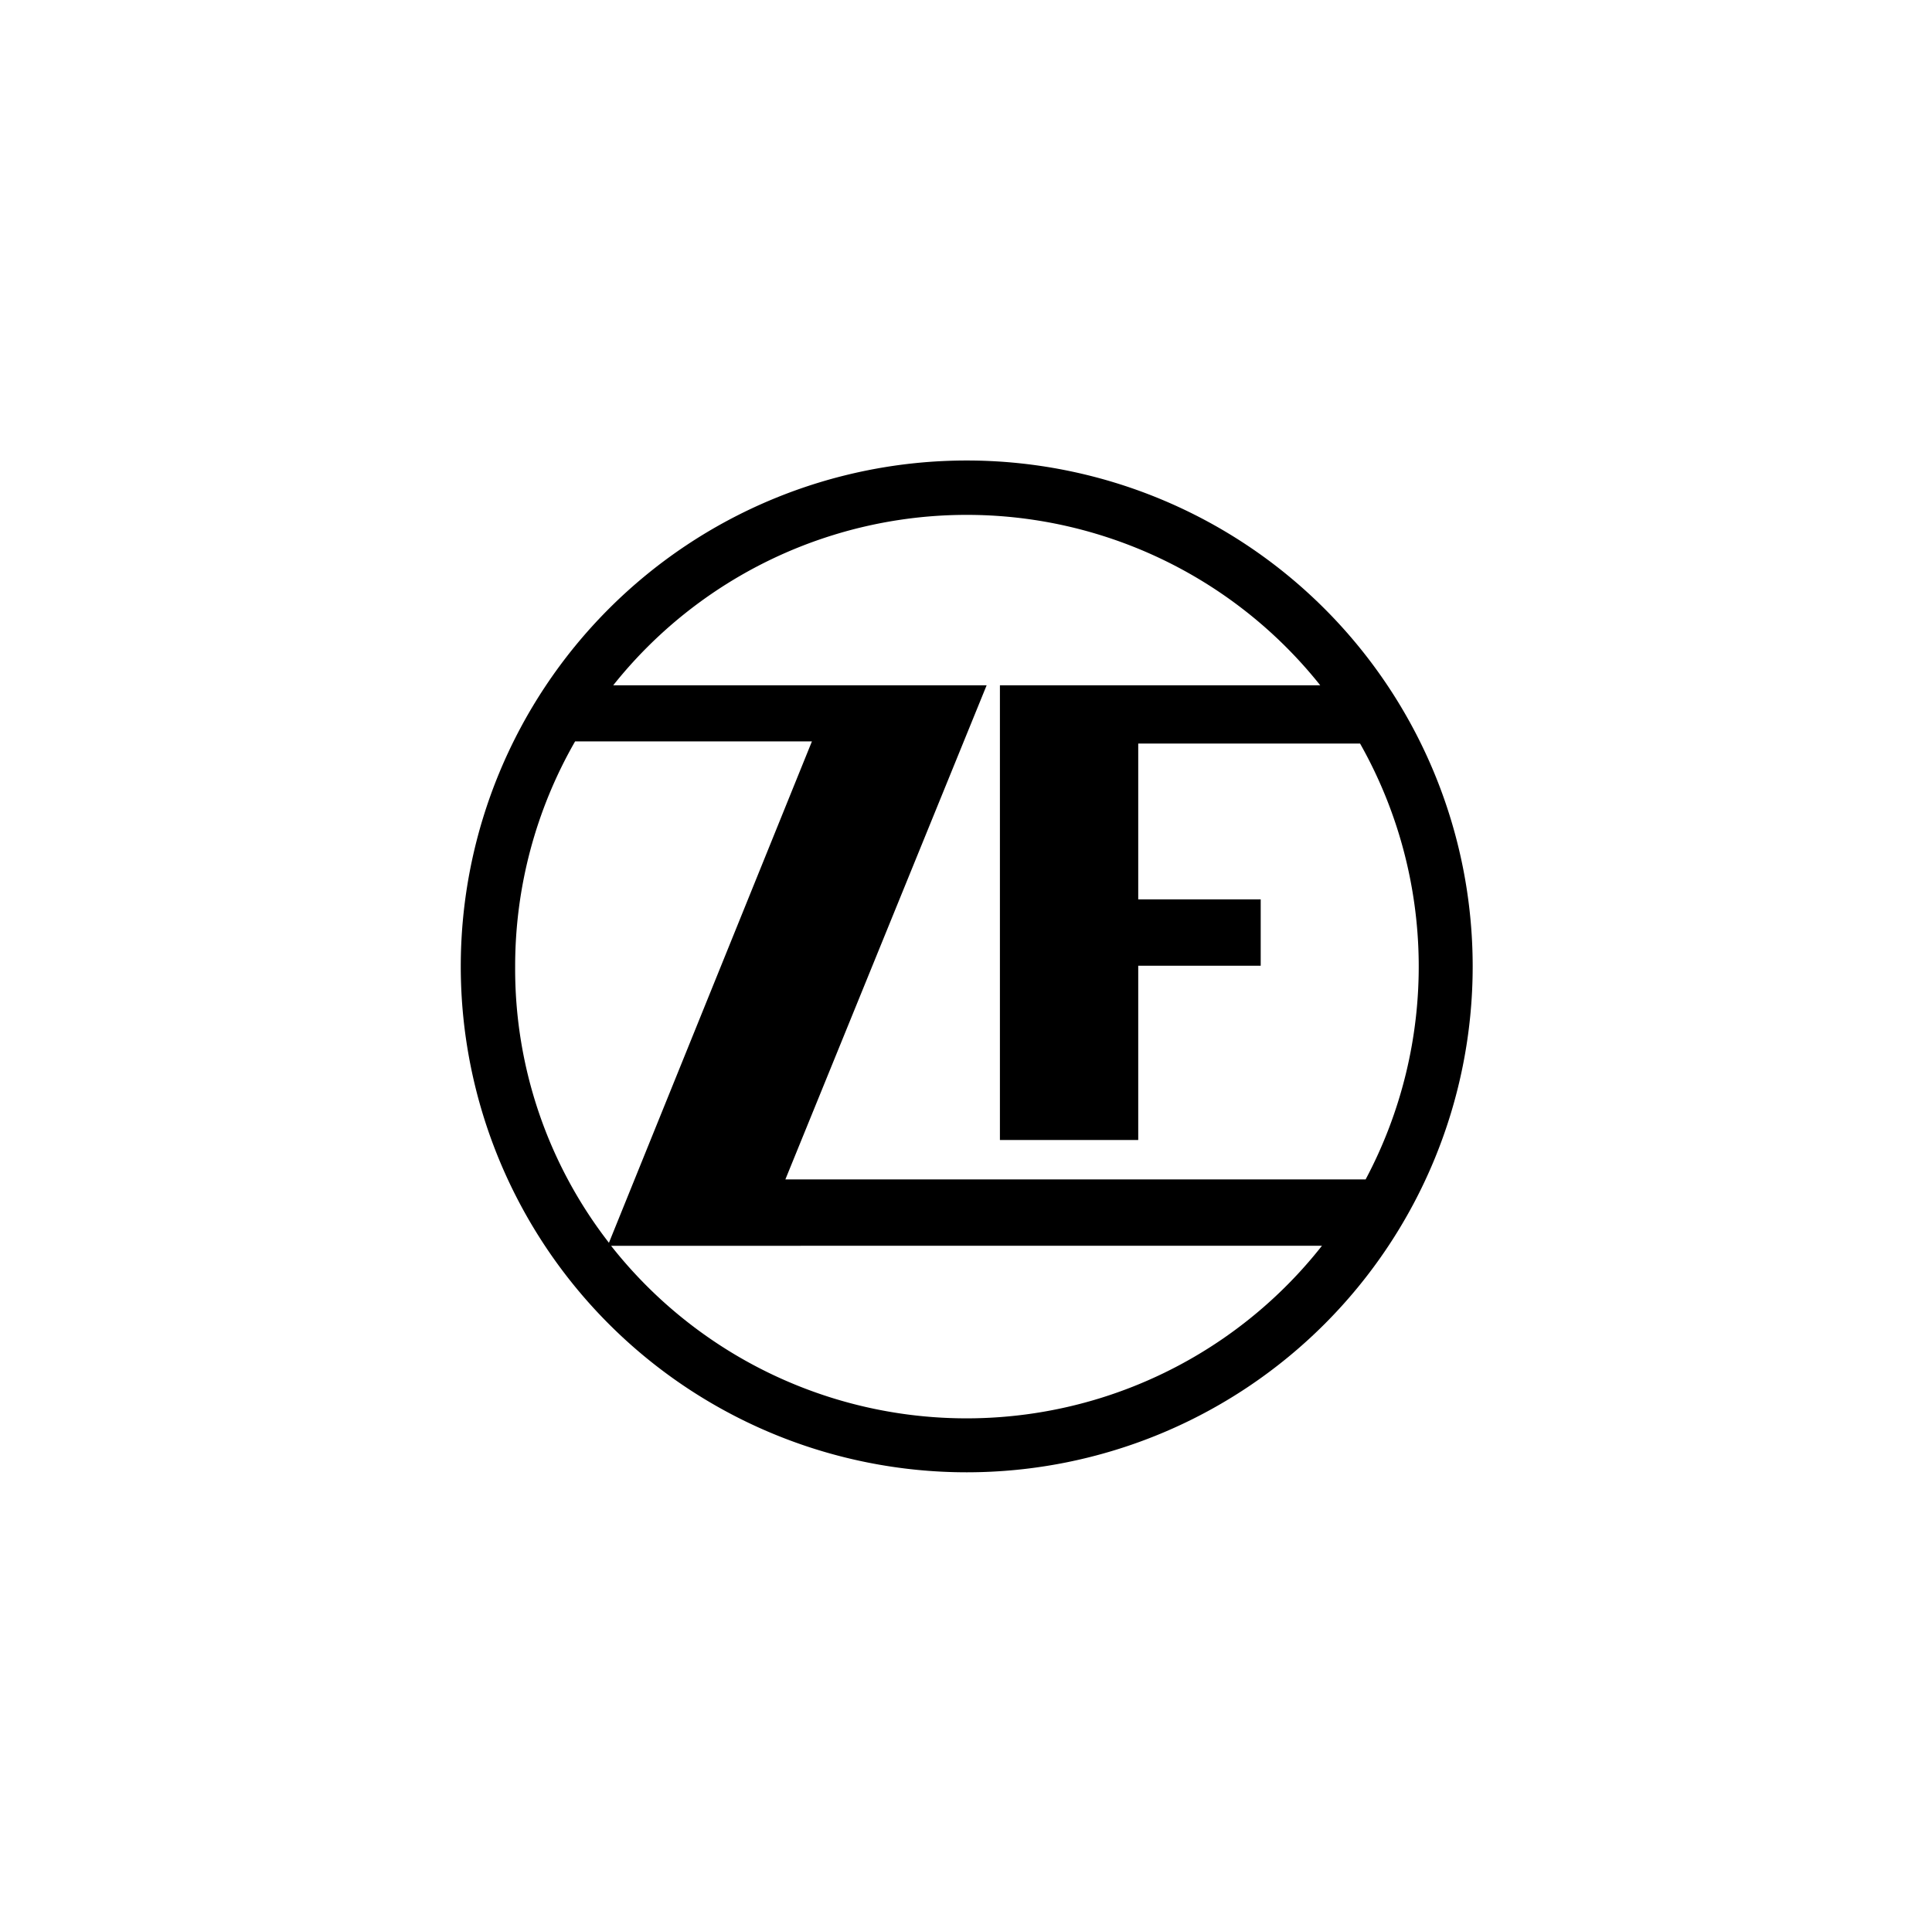 <?xml version="1.0" encoding="UTF-8"?>
<svg xmlns="http://www.w3.org/2000/svg" id="Ebene_1" data-name="Ebene 1" viewBox="0 0 399.5 399.3">
  <rect width="399.5" height="399.3" style="fill:#fff"></rect>
  <path d="M95.378,200a104.622,104.622,0,1,1,104.666,104.578A104.625,104.625,0,0,1,95.378,200Zm30.638,57.115,41.973-103.692H119.021A93.356,93.356,0,0,0,106.624,200a92.298,92.298,0,0,0,19.393,57.115Zm147.436.62H126.459a93.528,93.528,0,0,0,146.994,0ZM126.902,141.822h77.216L162.499,244.01h119.986a93.739,93.739,0,0,0-1.151-90.144H235.464V186.098h25.325v13.725H235.464v36.04H206.863V141.822h66.236a93.429,93.429,0,0,0-146.197,0Z" transform="translate(-0.1 -0.1)"></path>
</svg>
